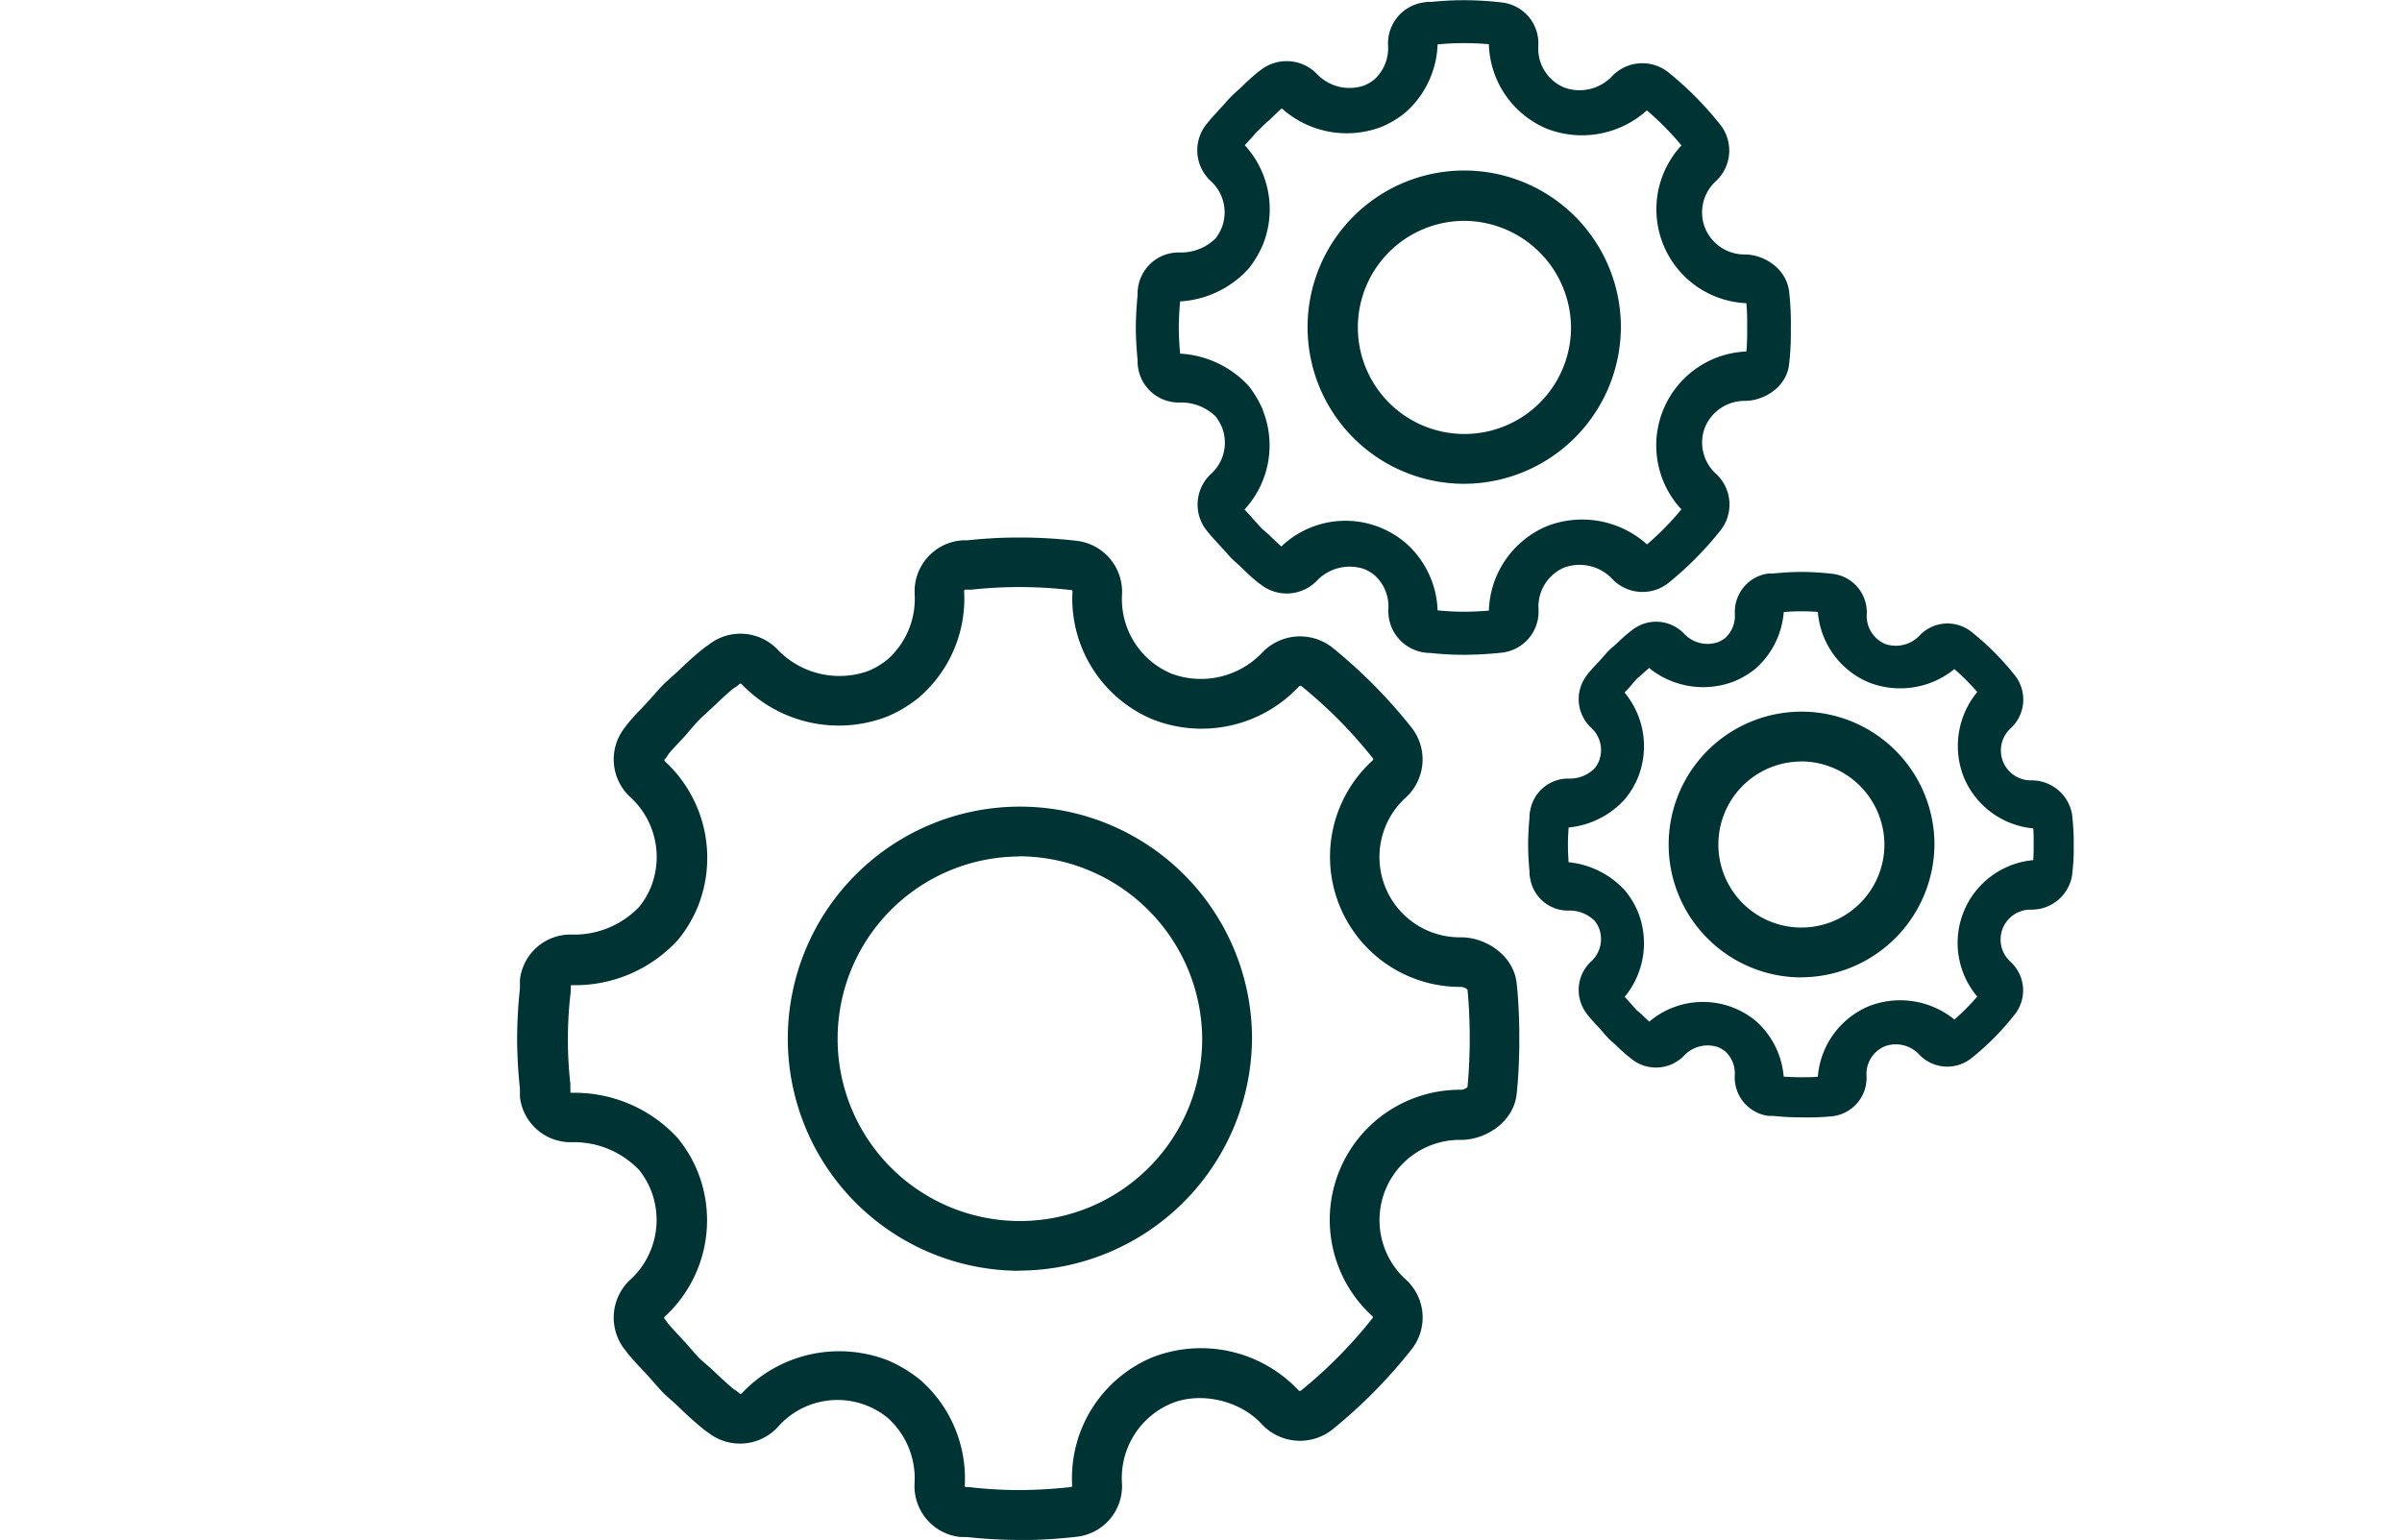 <svg id="Layer_1" data-name="Layer 1" xmlns="http://www.w3.org/2000/svg" viewBox="0 0 460 294.94"><defs><style>.cls-1{fill:#033;}</style></defs><path class="cls-1" d="M194.87,294.94a92.36,92.36,0,0,1-9.72-.56,4.29,4.29,0,0,1-.56,0h-.08l-.59,0A9.8,9.8,0,0,1,175.15,284,15.55,15.55,0,0,0,170,271.56a15.19,15.19,0,0,0-21,1.71,9.86,9.86,0,0,1-13.38,1.11l-.09-.07,0,0a4.69,4.69,0,0,1-.76-.54c-1.83-1.48-3.47-3-5.06-4.55l-.31-.29c-.28-.27-.6-.54-.92-.82l-1.22-1.1-.14-.14c-.77-.79-1.44-1.56-2.09-2.31l-1-1.12c-.39-.43-.8-.86-1.21-1.3-.88-.94-1.79-1.9-2.66-3a5.23,5.23,0,0,1-.41-.55l-.14-.16a9.9,9.9,0,0,1,1.11-13.35,15.5,15.5,0,0,0,3.9-17.22,15.8,15.8,0,0,0-2.2-3.75,17.26,17.26,0,0,0-12.77-5.35,9.78,9.78,0,0,1-10.08-8.66q0-.3,0-.6v-.14c0-.29,0-.53,0-.71v-.14a94.63,94.63,0,0,1-.54-9.61,93.27,93.27,0,0,1,.54-9.57v-.18c0-.19,0-.43,0-.73v-.14q0-.3,0-.6A9.74,9.74,0,0,1,109.68,179a17.19,17.19,0,0,0,12.77-5.36,15,15,0,0,0,2.19-3.71,15.53,15.53,0,0,0-3.91-17.24,9.82,9.82,0,0,1-1.09-13.33l.14-.17a4.25,4.25,0,0,1,.43-.57c.88-1.1,1.81-2.08,2.71-3,.39-.41.77-.83,1.15-1.24s.61-.69.91-1c.68-.78,1.38-1.59,2.18-2.39.5-.49,1-.9,1.43-1.31.28-.25.57-.5.84-.76l.83-.78c1.42-1.34,2.9-2.73,4.55-4a4.57,4.57,0,0,1,.74-.52h0l.12-.1A9.83,9.83,0,0,1,149,124.5a16.39,16.39,0,0,0,17.31,4,15.12,15.12,0,0,0,3.7-2.23,15.56,15.56,0,0,0,5.16-12.43,9.79,9.79,0,0,1,8.6-10.3,6.27,6.27,0,0,1,.86-.06c.24,0,.46,0,.64,0a93.38,93.38,0,0,1,9.62-.53h.39a94,94,0,0,1,10.91.63,9.84,9.84,0,0,1,8.68,10.37A15.48,15.48,0,0,0,224.29,129a16.19,16.19,0,0,0,17.34-3.91A10,10,0,0,1,255.12,124a97.79,97.79,0,0,1,15.21,15.36,9.88,9.88,0,0,1-1.12,13.4,15.38,15.38,0,0,0,10.6,26.76c4.65,0,10,3.35,10.64,8.76.29,2.74.45,5.56.5,8.88a3.39,3.39,0,0,1,0,.55v2.44a3.52,3.52,0,0,1,0,.56c-.05,3.27-.22,6.17-.5,8.83-.6,5.43-6,8.78-10.64,8.78a15.37,15.37,0,0,0-10.56,26.77,9.82,9.82,0,0,1,1.09,13.33,97.49,97.49,0,0,1-15.2,15.39,10,10,0,0,1-13.46-1c-4.17-4.61-11.78-6.34-17.38-4A15.47,15.47,0,0,0,214.86,284a9.77,9.77,0,0,1-8.73,10.34,99.91,99.91,0,0,1-10.83.64Zm-10.14-.62.12,0Zm1.37-9.44a85.2,85.2,0,0,0,8.77.51h.39a92.68,92.68,0,0,0,9.82-.58.27.27,0,0,0,.25-.27A25.06,25.06,0,0,1,220.6,260a25.64,25.64,0,0,1,28.11,6.32.36.36,0,0,0,.45,0,88.43,88.43,0,0,0,13.69-13.86.27.27,0,0,0,0-.35,24.92,24.92,0,0,1,17-43.39,2,2,0,0,0,1.18-.51c.24-2.41.38-5.09.43-8.18,0-.13,0-.27,0-.4v-1.5c0-.13,0-.26,0-.4-.05-3.12-.18-5.73-.43-8.2a2.08,2.08,0,0,0-1.18-.51,24.93,24.93,0,0,1-17-43.36.32.32,0,0,0,.05-.45,89,89,0,0,0-13.69-13.82c-.11-.09-.33,0-.48.12a25.55,25.55,0,0,1-28.07,6.24,25.07,25.07,0,0,1-15.27-24.49A.29.29,0,0,0,205,113a85.08,85.08,0,0,0-9.78-.56h-.39a84.35,84.35,0,0,0-8.84.5c-.15,0-.3,0-.45,0-.3,0-.55,0-.73,0a.27.27,0,0,0-.17.3,25,25,0,0,1-8.45,20.17l-.15.13a24.73,24.73,0,0,1-6.19,3.72A25.76,25.76,0,0,1,142,131a.33.33,0,0,0-.39,0h0a4.43,4.43,0,0,1-1.11.82c-1.23,1-2.41,2.12-3.65,3.29l-.85.79c-.34.32-.68.63-1,.93s-.72.64-1.06,1c-.51.51-1.07,1.16-1.66,1.84l-1,1.18c-.43.48-.86.93-1.29,1.39-.72.77-1.42,1.51-2,2.24a4.65,4.65,0,0,1-.73,1,.31.31,0,0,0,.08.34,25.12,25.12,0,0,1,6.28,27.88,24.83,24.83,0,0,1-3.68,6.19l-.14.17a26.7,26.7,0,0,1-20,8.63h-.23c-.17,0-.24,0-.28.12v.06a4.36,4.36,0,0,1,0,.72v.12c0,.27,0,.55-.06.82a77.19,77.19,0,0,0,0,17.1c0,.18,0,.44,0,.71v.11a4.36,4.36,0,0,1,0,.72v0c0,.12.13.13.36.13h.15a26.78,26.78,0,0,1,20,8.62l.17.21a24.76,24.76,0,0,1,3.67,6.2,25.07,25.07,0,0,1-6.31,27.88.31.31,0,0,0-.07.3,5.87,5.87,0,0,1,.56.73l.12.19c.61.72,1.29,1.45,2,2.22.46.48.91,1,1.35,1.45l1.11,1.26c.55.65,1.08,1.26,1.62,1.81.3.28.6.55.91.81s.78.69,1.16,1l.34.32c1.42,1.35,2.77,2.63,4.2,3.81a4.58,4.58,0,0,1,.74.5c.13.1.25.21.38.33a.38.38,0,0,0,.41-.13,25.67,25.67,0,0,1,27.87-6.29,26.32,26.32,0,0,1,6.16,3.68l.19.16a25.08,25.08,0,0,1,8.44,20.14c0,.16.06.31.2.32H185l.46,0C185.59,284.84,185.82,284.84,186.1,284.88Zm-.34,0Zm0,0h0Zm0,0Zm-44.49-18.11h0Zm0,0ZM121,259.6h0Zm0,0Zm6.24-6.92h0Zm0,0h0ZM109,208.23h0Zm17.64-62.64h0Zm14.53-14.47Zm0,0h0Zm44-18.16h0Zm0,0h0Zm0,0h0Zm-1-9.43Zm0,0Zm0,0Zm0,0Zm.1,0-.1,0Zm10.83,139.86a44.45,44.45,0,1,1,44.67-44.48A44.76,44.76,0,0,1,195.13,243.36Zm0-79.35a34.91,34.91,0,1,0,35.13,34.87A35.2,35.2,0,0,0,195.13,164Z"/><path class="cls-1" d="M280.14,125.41a55.81,55.81,0,0,1-6.18-.35h0a6.81,6.81,0,0,1-1.07-.07,8,8,0,0,1-7-8.42,8.06,8.06,0,0,0-2.65-6.4,8.54,8.54,0,0,0-1.92-1.16,8.67,8.67,0,0,0-9,2.08,8.06,8.06,0,0,1-10.7,1l-.24-.19a3.85,3.85,0,0,1-.52-.38c-1.25-1-2.38-2.1-3.43-3.12L237,108c-.33-.29-.64-.56-.95-.86l-.09-.08c-.46-.46-.9-1-1.33-1.45-.22-.25-.44-.49-.67-.73l-.09-.11-.78-.86c-.57-.62-1.17-1.26-1.76-2h0l-.08-.1-.22-.26A8,8,0,0,1,232,90.69a8.07,8.07,0,0,0,2-8.89,11.08,11.08,0,0,0-1.16-2,9.42,9.42,0,0,0-6.77-2.71h-.15a7.86,7.86,0,0,1-8-6.91,6.38,6.38,0,0,1-.07-.67c0-.28,0-.51,0-.66v.08c-.22-2.45-.33-4.36-.33-6.2s.11-3.77.33-6.15c0-.17,0-.4,0-.66a6.38,6.38,0,0,1,.07-.67,7.86,7.86,0,0,1,8.11-6.89,9.38,9.38,0,0,0,6.79-2.74,9.83,9.83,0,0,0,1.15-2,8.11,8.11,0,0,0-2.07-8.92A8,8,0,0,1,231,23.84l.21-.25a1.15,1.15,0,0,1,.14-.17c.62-.78,1.26-1.47,1.83-2.08l.69-.76.07-.07c.21-.23.42-.46.62-.7.42-.47.89-1,1.43-1.53s1-.92,1.48-1.34c1-1,2.14-2.07,3.37-3.08.16-.13.32-.25.47-.35l.17-.13a8.08,8.08,0,0,1,10.81.88,8.61,8.61,0,0,0,9,2.1,8.26,8.26,0,0,0,1.9-1.13,8.12,8.12,0,0,0,2.64-6.41A7.92,7.92,0,0,1,272.62.47c.3-.06.53-.08.66-.1a4.58,4.58,0,0,1,.64,0H274c2.26-.22,4.27-.33,6.15-.33h.27a61.45,61.45,0,0,1,7.17.43,7.87,7.87,0,0,1,7,8.41,8.1,8.1,0,0,0,4.93,7.87,8.58,8.58,0,0,0,9.06-2,8,8,0,0,1,10.93-.89,63.73,63.73,0,0,1,9.92,10,8,8,0,0,1-.87,10.88,8.1,8.1,0,0,0-2,9,8.18,8.18,0,0,0,7.58,5c3.72,0,8,2.73,8.49,7.13a50,50,0,0,1,.33,5.7,3.46,3.46,0,0,1,0,.46v1.54a3.54,3.54,0,0,1,0,.46,49.42,49.42,0,0,1-.34,5.75c-.46,4.33-4.76,7-8.48,7a8.21,8.21,0,0,0-7.6,5,8.07,8.07,0,0,0,2.06,8.94,8,8,0,0,1,.87,10.89,65,65,0,0,1-9.9,10,8,8,0,0,1-10.92-.84,8.62,8.62,0,0,0-9.09-2.07,8.15,8.15,0,0,0-4.93,7.89,7.91,7.91,0,0,1-7,8.41,68.63,68.63,0,0,1-7.11.41Zm-4.73-8.3v0Zm-.1-.21c1.7.17,3.29.26,4.83.26h.27c1.64,0,3.23-.09,4.72-.21a18.15,18.15,0,0,1,11.05-16.15,18.59,18.59,0,0,1,19.24,3.47A56,56,0,0,0,322,97.56a18,18,0,0,1,12.45-30.24c.1-1.21.15-2.47.15-3.83a3.39,3.39,0,0,1,0-.45v-.67a3.39,3.39,0,0,1,0-.45c0-1.38-.05-2.65-.15-3.85a18,18,0,0,1-12.44-30.22,56.06,56.06,0,0,0-6.62-6.71,18.58,18.58,0,0,1-19.24,3.48A18.09,18.09,0,0,1,285.13,8.47c-1.59-.14-3.16-.21-4.72-.21h-.27c-1.47,0-3.05.08-4.83.24a18.21,18.21,0,0,1-6.11,13c-.06.05-.12.11-.18.15a18.38,18.38,0,0,1-4.41,2.63,18.63,18.63,0,0,1-19.14-3.52c-.78.68-1.53,1.41-2.3,2.17l-.23.2c-.48.42-.85.74-1.16,1.05s-.63.66-1,1-.55.62-.83.92l-.78.85-.79.86a18.14,18.14,0,0,1,3.49,19,20.74,20.74,0,0,1-2.53,4.37l-.29.34A19.2,19.2,0,0,1,226,57.73c-.17,1.92-.25,3.52-.25,5s.08,3,.25,5a19.33,19.33,0,0,1,13.05,6.1c.11.13.23.27.33.41a21.36,21.36,0,0,1,2.46,4.24,1,1,0,0,1,0,.1,18.11,18.11,0,0,1-3.5,19c.23.25.46.51.71.77s.6.65.89,1,.54.59.81.89.6.69.92,1,.39.35.6.53l.69.61.14.13c.76.75,1.52,1.48,2.29,2.15a17.77,17.77,0,0,1,23.55-.88l.2.16A18,18,0,0,1,275.31,116.9Zm-28-12.38h0Zm0,0Zm-16.73-3.84Zm4.19-2.06h0Zm3.62-.88,0,0Zm1.05-.63h0Zm82.49-1.46h0ZM333.07,68.6v0ZM217.85,56.48v0Zm9.57-.25h0Zm94.52-26.46ZM230.72,24.4h0Zm0,0ZM247.3,20.9Zm0,0h0Zm0,0h0Zm39.14-11h0ZM275.4,8.26v0Zm4.92,84.4a30,30,0,1,1,30.09-30A30.11,30.11,0,0,1,280.32,92.66Zm0-50.36a20.41,20.41,0,1,0,20.54,20.38A20.55,20.55,0,0,0,280.32,42.3Z"/><path class="cls-1" d="M345,214h-.16a48.68,48.68,0,0,1-5.32-.28l-.22,0a4.68,4.68,0,0,1-.61,0,7.4,7.4,0,0,1-6.47-7.67v-.14a5.73,5.73,0,0,0-1.82-4.54,6,6,0,0,0-1.38-.81,6.22,6.22,0,0,0-6.4,1.5l-.08.09a7.48,7.48,0,0,1-9.87.84l-.27-.22-.25-.19a35.43,35.43,0,0,1-2.95-2.65l-.23-.19c-.36-.31-.72-.61-1-.94l-.07-.07c-.35-.37-.69-.75-1-1.13-.19-.21-.37-.43-.56-.63a.6.6,0,0,0-.08-.08c-.22-.25-.44-.49-.67-.73-.43-.46-.91-1-1.38-1.56-.12-.14-.22-.28-.32-.42l-.21-.29a7.46,7.46,0,0,1,1-9.72,5.81,5.81,0,0,0,1.5-6.5,5.6,5.6,0,0,0-.76-1.27,6.77,6.77,0,0,0-4.9-2,7.33,7.33,0,0,1-7.45-6,5.42,5.42,0,0,1-.16-1.07c0-.17,0-.32,0-.48-.17-1.79-.26-3.46-.26-5.1s.09-3.34.26-5.06c0-.17,0-.33,0-.48a5.51,5.51,0,0,1,.16-1.09,7.36,7.36,0,0,1,7.35-6h.12a6.64,6.64,0,0,0,4.87-2,6.07,6.07,0,0,0,.8-1.35,5.78,5.78,0,0,0-1.49-6.39,7.47,7.47,0,0,1-.91-9.94l0,0a5.09,5.09,0,0,1,.3-.42h0c.54-.66,1.09-1.24,1.57-1.76.2-.21.41-.42.6-.64l.47-.53,1.07-1.21.14-.14c.32-.32.66-.62,1-.91l.46-.41c.8-.76,1.62-1.55,2.59-2.31a3.9,3.9,0,0,1,.51-.4l.13-.1a7.4,7.4,0,0,1,9.94.84,6.17,6.17,0,0,0,6.45,1.53,6.36,6.36,0,0,0,1.37-.8,5.75,5.75,0,0,0,1.83-4.55v-.14a7.4,7.4,0,0,1,6.45-7.65,5.27,5.27,0,0,1,.63,0l.27,0c1.54-.15,3.36-.3,5.27-.3H345a53.52,53.52,0,0,1,5.93.36,7.42,7.42,0,0,1,6.57,7.74,5.82,5.82,0,0,0,3.51,5.69,6.27,6.27,0,0,0,6.47-1.47,7.37,7.37,0,0,1,10.15-.78,51.77,51.77,0,0,1,8.28,8.33,7.49,7.49,0,0,1-.87,10.1,5.73,5.73,0,0,0,4,9.95,7.85,7.85,0,0,1,7.78,6.55c.19,1.72.29,3.26.31,4.72a4,4,0,0,1,0,.49c0,.19,0,.38,0,.57v.15c0,.18,0,.36,0,.54a4,4,0,0,1,0,.49c0,1.47-.12,3-.31,4.69a7.85,7.85,0,0,1-7.78,6.56,5.73,5.73,0,0,0-4,10,7.43,7.43,0,0,1,.82,10.05,51,51,0,0,1-8.3,8.39,7.42,7.42,0,0,1-10.12-.79,6.12,6.12,0,0,0-6.48-1.48,5.76,5.76,0,0,0-3.51,5.63,7.39,7.39,0,0,1-6.53,7.77A45.5,45.5,0,0,1,345,214Zm-3.4-7.8q1.59.12,3.24.12H345c1.13,0,2.16,0,3.13-.1a16,16,0,0,1,9.73-13.49,16.47,16.47,0,0,1,16.43,2.54,41.22,41.22,0,0,0,4.36-4.41,15.92,15.92,0,0,1,10.73-26.12c.05-.83.08-1.62.08-2.38,0-.09,0-.19,0-.28s0-.25,0-.38,0-.24,0-.36,0-.19,0-.28c0-.77,0-1.55-.09-2.4a16,16,0,0,1-13.28-9.79,16.22,16.22,0,0,1,2.57-16.33,44.26,44.26,0,0,0-4.38-4.39,16.46,16.46,0,0,1-16.42,2.54,16,16,0,0,1-9.73-13.49c-1.11-.08-2.15-.12-3.13-.12h-.16c-1.1,0-2.21.06-3.24.15A16.13,16.13,0,0,1,336.27,128l-.19.16a16.23,16.23,0,0,1-4,2.35,16.47,16.47,0,0,1-16.28-2.58l-1.11,1-.29.27-.12.11c-.16.14-.32.29-.49.42s-.27.23-.4.36c-.3.32-.58.64-.86,1l-.58.67-.81.86,0,.05a16.1,16.1,0,0,1,2.55,16.23,16.35,16.35,0,0,1-2.38,4l-.15.18a16.69,16.69,0,0,1-10.76,5.41c-.08,1.11-.13,2.25-.13,3.31s.05,2.18.13,3.34a16.84,16.84,0,0,1,10.73,5.35l.19.21a16.68,16.68,0,0,1,2.34,3.91,16.13,16.13,0,0,1-2.52,16.31c.27.3.55.59.82.9s.49.54.73.82l.71.79c.14.14.29.26.44.39l.47.39.18.18c.5.48.93.9,1.36,1.28a15.88,15.88,0,0,1,20.2-.29l.26.22A15.91,15.91,0,0,1,341.59,206.23Zm30-11.14,0,0Zm-59.11-3.72h0Zm66.1-.24h0Zm-.23-2.88,0,0Zm-67.21-.12Zm0,0Zm0,0h0Zm-.28-.33h0Zm-9.24-23.14Zm0,0h0Zm0-5.83Zm0,0Zm-1.22-.14h0Zm1.94-1.83Zm-9.55-.27a.08.08,0,0,1,0,0Zm9.54-.1Zm76.23-24.11-.06,0Zm-66.09-.24h0Zm59.11-3.71,0,0Zm2.93-.25,0,0Zm-55.51-.76Zm0,0h0Zm30.82-8.1Zm-4.95,67.91a25.45,25.45,0,1,1,25.58-25.49A25.6,25.6,0,0,1,344.92,187.18Zm0-41.35a15.9,15.9,0,1,0,16,15.86A16,16,0,0,0,344.92,145.83Z"/></svg>
